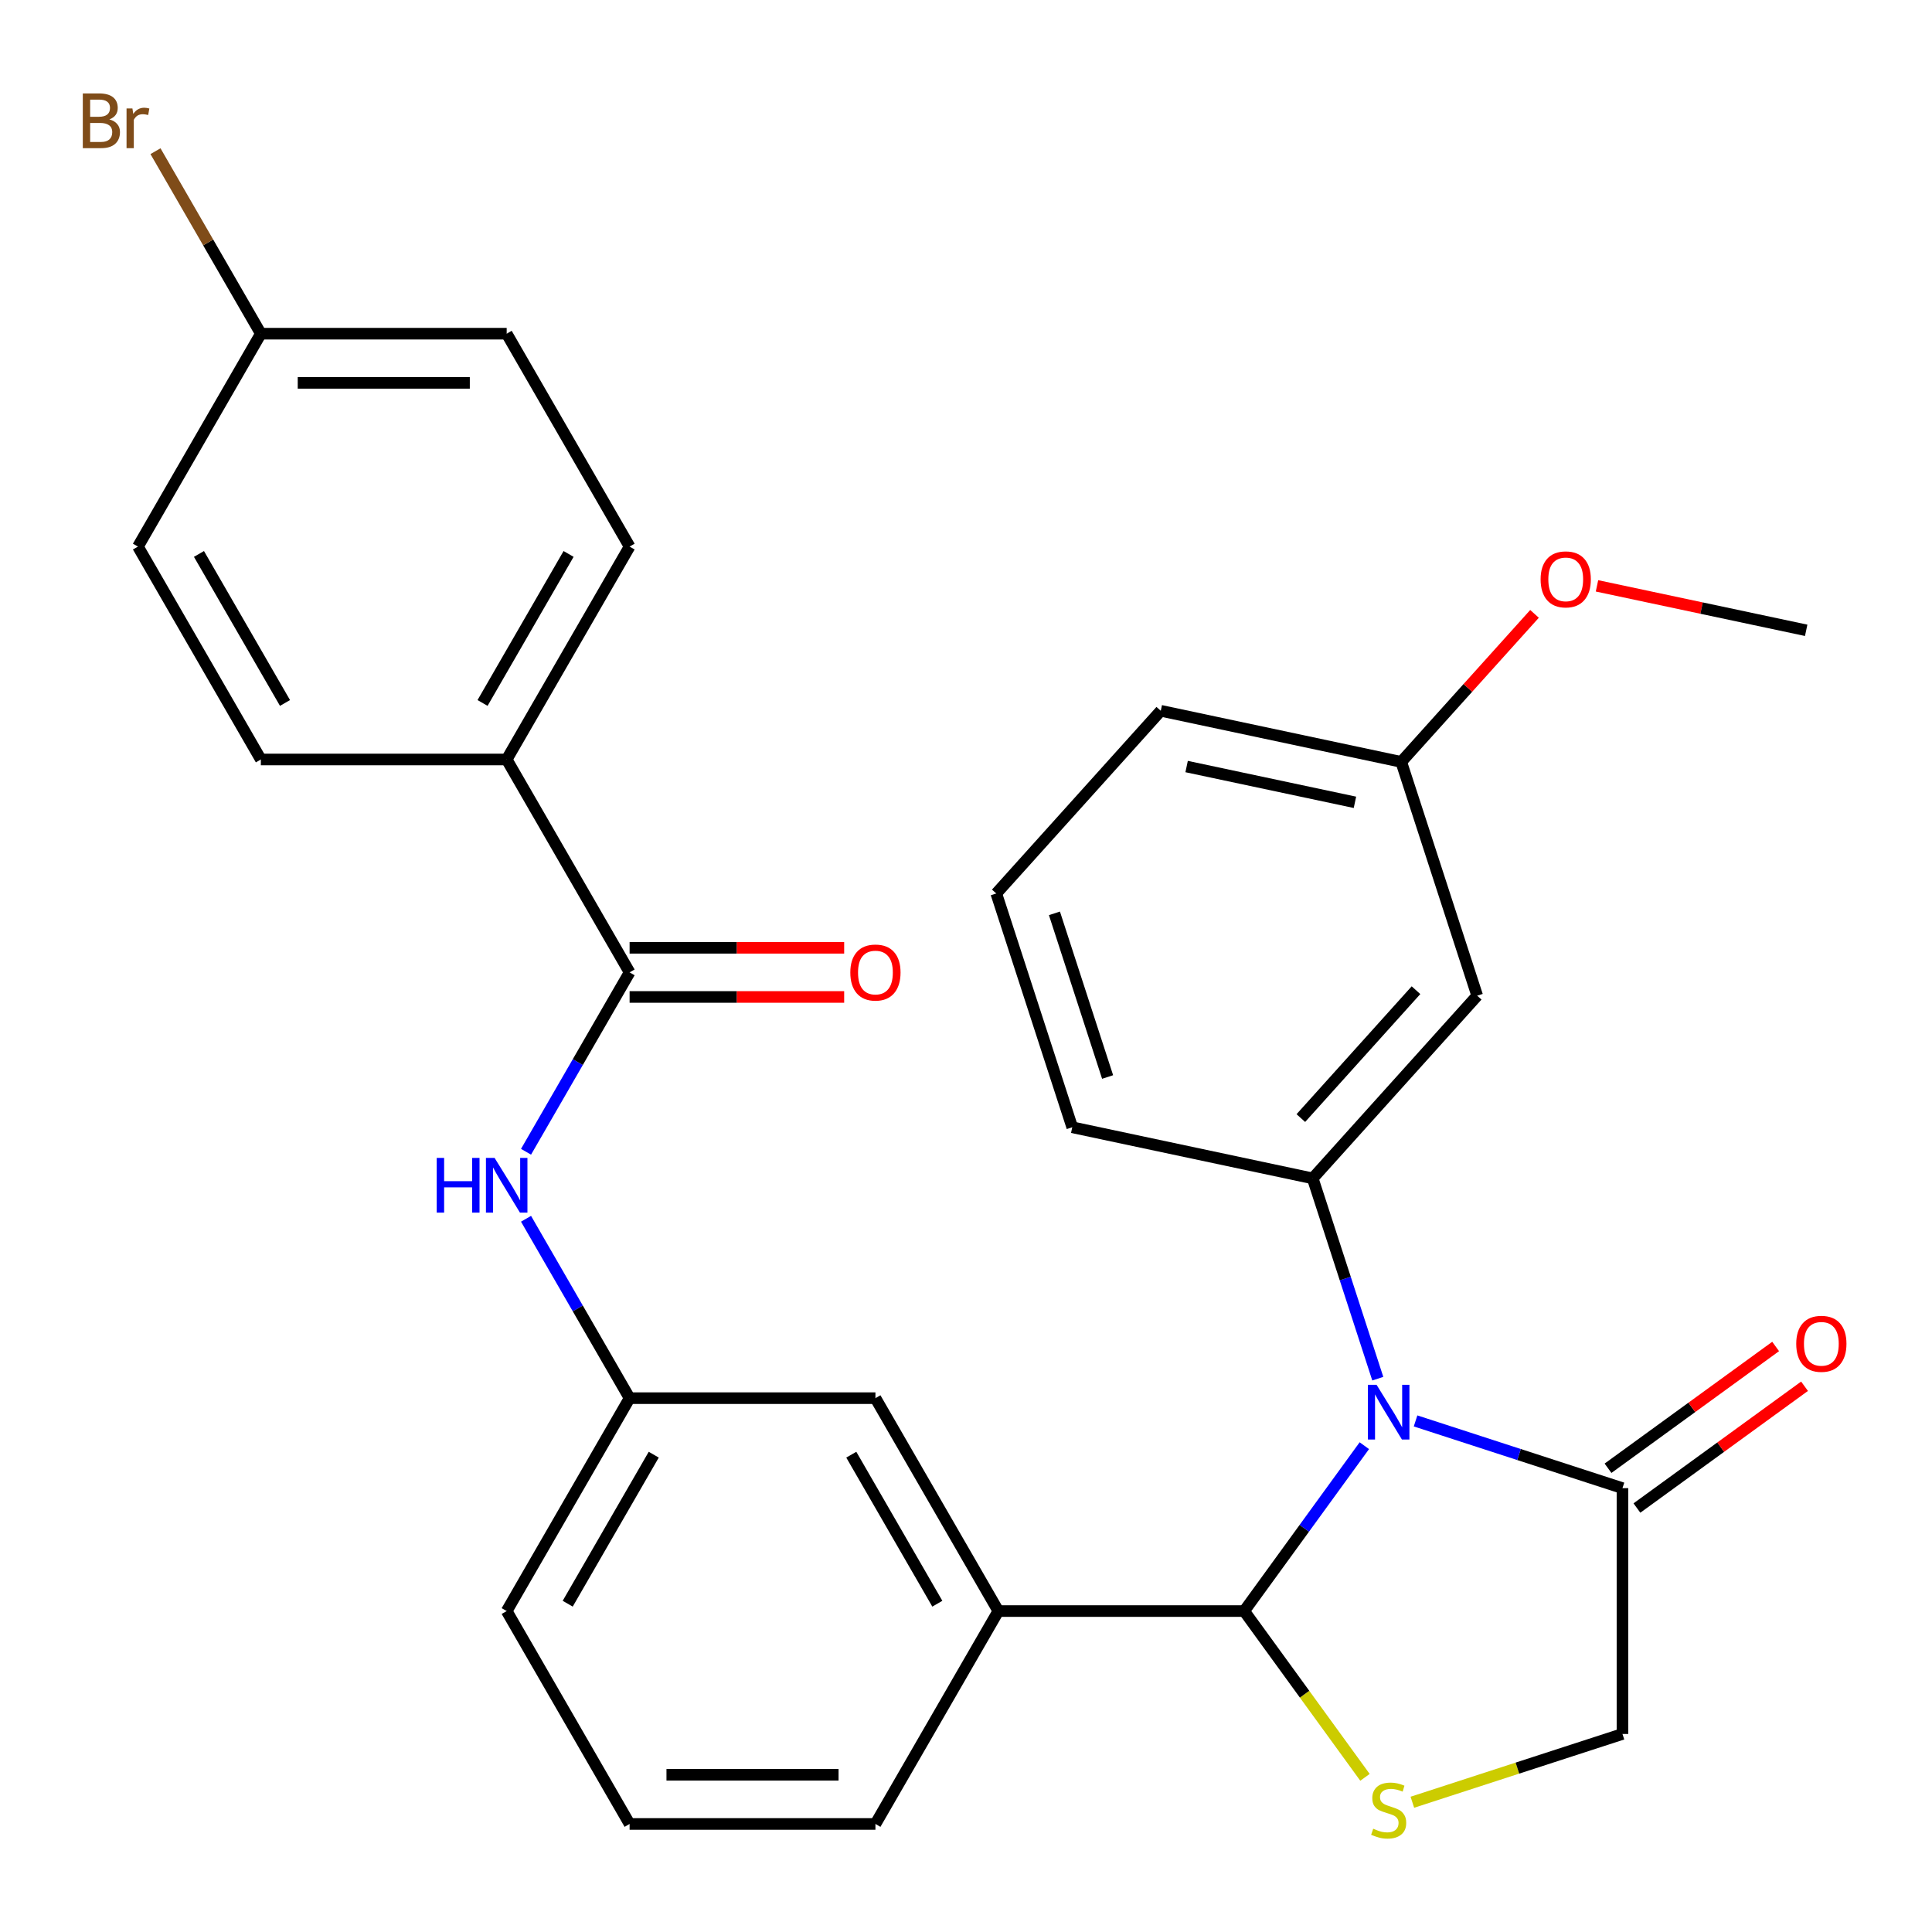 <?xml version='1.0' encoding='iso-8859-1'?>
<svg version='1.1' baseProfile='full'
              xmlns='http://www.w3.org/2000/svg'
                      xmlns:rdkit='http://www.rdkit.org/xml'
                      xmlns:xlink='http://www.w3.org/1999/xlink'
                  xml:space='preserve'
width='1000px' height='1000px' viewBox='0 0 1000 1000'>
<!-- END OF HEADER -->
<rect style='opacity:1.0;fill:#FFFFFF;stroke:none' width='1000' height='1000' x='0' y='0'> </rect>
<path class='bond-0' d='M 272.272,596.153 L 299.077,549.726' style='fill:none;fill-rule:evenodd;stroke:#0000FF;stroke-width:6px;stroke-linecap:butt;stroke-linejoin:miter;stroke-opacity:1' />
<path class='bond-0' d='M 299.077,549.726 L 325.881,503.3' style='fill:none;fill-rule:evenodd;stroke:#000000;stroke-width:6px;stroke-linecap:butt;stroke-linejoin:miter;stroke-opacity:1' />
<path class='bond-1' d='M 272.272,630.835 L 299.077,677.261' style='fill:none;fill-rule:evenodd;stroke:#0000FF;stroke-width:6px;stroke-linecap:butt;stroke-linejoin:miter;stroke-opacity:1' />
<path class='bond-1' d='M 299.077,677.261 L 325.881,723.688' style='fill:none;fill-rule:evenodd;stroke:#000000;stroke-width:6px;stroke-linecap:butt;stroke-linejoin:miter;stroke-opacity:1' />
<path class='bond-2' d='M 262.26,393.106 L 325.881,282.912' style='fill:none;fill-rule:evenodd;stroke:#000000;stroke-width:6px;stroke-linecap:butt;stroke-linejoin:miter;stroke-opacity:1' />
<path class='bond-2' d='M 249.765,363.852 L 294.299,286.717' style='fill:none;fill-rule:evenodd;stroke:#000000;stroke-width:6px;stroke-linecap:butt;stroke-linejoin:miter;stroke-opacity:1' />
<path class='bond-3' d='M 262.26,393.106 L 135.019,393.106' style='fill:none;fill-rule:evenodd;stroke:#000000;stroke-width:6px;stroke-linecap:butt;stroke-linejoin:miter;stroke-opacity:1' />
<path class='bond-4' d='M 262.26,393.106 L 325.881,503.3' style='fill:none;fill-rule:evenodd;stroke:#000000;stroke-width:6px;stroke-linecap:butt;stroke-linejoin:miter;stroke-opacity:1' />
<path class='bond-5' d='M 325.881,516.024 L 381.411,516.024' style='fill:none;fill-rule:evenodd;stroke:#000000;stroke-width:6px;stroke-linecap:butt;stroke-linejoin:miter;stroke-opacity:1' />
<path class='bond-5' d='M 381.411,516.024 L 436.941,516.024' style='fill:none;fill-rule:evenodd;stroke:#FF0000;stroke-width:6px;stroke-linecap:butt;stroke-linejoin:miter;stroke-opacity:1' />
<path class='bond-5' d='M 325.881,490.576 L 381.411,490.576' style='fill:none;fill-rule:evenodd;stroke:#000000;stroke-width:6px;stroke-linecap:butt;stroke-linejoin:miter;stroke-opacity:1' />
<path class='bond-5' d='M 381.411,490.576 L 436.941,490.576' style='fill:none;fill-rule:evenodd;stroke:#FF0000;stroke-width:6px;stroke-linecap:butt;stroke-linejoin:miter;stroke-opacity:1' />
<path class='bond-6' d='M 325.881,282.912 L 262.26,172.718' style='fill:none;fill-rule:evenodd;stroke:#000000;stroke-width:6px;stroke-linecap:butt;stroke-linejoin:miter;stroke-opacity:1' />
<path class='bond-7' d='M 731.035,932.838 L 785.411,915.17' style='fill:none;fill-rule:evenodd;stroke:#CCCC00;stroke-width:6px;stroke-linecap:butt;stroke-linejoin:miter;stroke-opacity:1' />
<path class='bond-7' d='M 785.411,915.17 L 839.788,897.502' style='fill:none;fill-rule:evenodd;stroke:#000000;stroke-width:6px;stroke-linecap:butt;stroke-linejoin:miter;stroke-opacity:1' />
<path class='bond-8' d='M 706.513,919.946 L 675.248,876.914' style='fill:none;fill-rule:evenodd;stroke:#CCCC00;stroke-width:6px;stroke-linecap:butt;stroke-linejoin:miter;stroke-opacity:1' />
<path class='bond-8' d='M 675.248,876.914 L 643.984,833.882' style='fill:none;fill-rule:evenodd;stroke:#000000;stroke-width:6px;stroke-linecap:butt;stroke-linejoin:miter;stroke-opacity:1' />
<path class='bond-9' d='M 839.788,897.502 L 839.788,770.261' style='fill:none;fill-rule:evenodd;stroke:#000000;stroke-width:6px;stroke-linecap:butt;stroke-linejoin:miter;stroke-opacity:1' />
<path class='bond-10' d='M 839.788,770.261 L 786.241,752.863' style='fill:none;fill-rule:evenodd;stroke:#000000;stroke-width:6px;stroke-linecap:butt;stroke-linejoin:miter;stroke-opacity:1' />
<path class='bond-10' d='M 786.241,752.863 L 732.695,735.465' style='fill:none;fill-rule:evenodd;stroke:#0000FF;stroke-width:6px;stroke-linecap:butt;stroke-linejoin:miter;stroke-opacity:1' />
<path class='bond-11' d='M 847.267,780.555 L 890.646,749.038' style='fill:none;fill-rule:evenodd;stroke:#000000;stroke-width:6px;stroke-linecap:butt;stroke-linejoin:miter;stroke-opacity:1' />
<path class='bond-11' d='M 890.646,749.038 L 934.026,717.521' style='fill:none;fill-rule:evenodd;stroke:#FF0000;stroke-width:6px;stroke-linecap:butt;stroke-linejoin:miter;stroke-opacity:1' />
<path class='bond-11' d='M 832.309,759.967 L 875.688,728.45' style='fill:none;fill-rule:evenodd;stroke:#000000;stroke-width:6px;stroke-linecap:butt;stroke-linejoin:miter;stroke-opacity:1' />
<path class='bond-11' d='M 875.688,728.45 L 919.068,696.933' style='fill:none;fill-rule:evenodd;stroke:#FF0000;stroke-width:6px;stroke-linecap:butt;stroke-linejoin:miter;stroke-opacity:1' />
<path class='bond-12' d='M 706.175,748.283 L 675.079,791.082' style='fill:none;fill-rule:evenodd;stroke:#0000FF;stroke-width:6px;stroke-linecap:butt;stroke-linejoin:miter;stroke-opacity:1' />
<path class='bond-12' d='M 675.079,791.082 L 643.984,833.882' style='fill:none;fill-rule:evenodd;stroke:#000000;stroke-width:6px;stroke-linecap:butt;stroke-linejoin:miter;stroke-opacity:1' />
<path class='bond-13' d='M 713.14,713.601 L 696.297,661.764' style='fill:none;fill-rule:evenodd;stroke:#0000FF;stroke-width:6px;stroke-linecap:butt;stroke-linejoin:miter;stroke-opacity:1' />
<path class='bond-13' d='M 696.297,661.764 L 679.454,609.928' style='fill:none;fill-rule:evenodd;stroke:#000000;stroke-width:6px;stroke-linecap:butt;stroke-linejoin:miter;stroke-opacity:1' />
<path class='bond-14' d='M 643.984,833.882 L 516.743,833.882' style='fill:none;fill-rule:evenodd;stroke:#000000;stroke-width:6px;stroke-linecap:butt;stroke-linejoin:miter;stroke-opacity:1' />
<path class='bond-15' d='M 325.881,723.688 L 262.26,833.882' style='fill:none;fill-rule:evenodd;stroke:#000000;stroke-width:6px;stroke-linecap:butt;stroke-linejoin:miter;stroke-opacity:1' />
<path class='bond-15' d='M 338.377,752.941 L 293.842,830.077' style='fill:none;fill-rule:evenodd;stroke:#000000;stroke-width:6px;stroke-linecap:butt;stroke-linejoin:miter;stroke-opacity:1' />
<path class='bond-16' d='M 325.881,723.688 L 453.122,723.688' style='fill:none;fill-rule:evenodd;stroke:#000000;stroke-width:6px;stroke-linecap:butt;stroke-linejoin:miter;stroke-opacity:1' />
<path class='bond-17' d='M 262.26,833.882 L 325.881,944.076' style='fill:none;fill-rule:evenodd;stroke:#000000;stroke-width:6px;stroke-linecap:butt;stroke-linejoin:miter;stroke-opacity:1' />
<path class='bond-18' d='M 764.595,515.369 L 679.454,609.928' style='fill:none;fill-rule:evenodd;stroke:#000000;stroke-width:6px;stroke-linecap:butt;stroke-linejoin:miter;stroke-opacity:1' />
<path class='bond-18' d='M 732.913,512.525 L 673.314,578.716' style='fill:none;fill-rule:evenodd;stroke:#000000;stroke-width:6px;stroke-linecap:butt;stroke-linejoin:miter;stroke-opacity:1' />
<path class='bond-19' d='M 764.595,515.369 L 725.276,394.356' style='fill:none;fill-rule:evenodd;stroke:#000000;stroke-width:6px;stroke-linecap:butt;stroke-linejoin:miter;stroke-opacity:1' />
<path class='bond-20' d='M 679.454,609.928 L 554.994,583.473' style='fill:none;fill-rule:evenodd;stroke:#000000;stroke-width:6px;stroke-linecap:butt;stroke-linejoin:miter;stroke-opacity:1' />
<path class='bond-21' d='M 725.276,394.356 L 759.769,356.047' style='fill:none;fill-rule:evenodd;stroke:#000000;stroke-width:6px;stroke-linecap:butt;stroke-linejoin:miter;stroke-opacity:1' />
<path class='bond-21' d='M 759.769,356.047 L 794.263,317.738' style='fill:none;fill-rule:evenodd;stroke:#FF0000;stroke-width:6px;stroke-linecap:butt;stroke-linejoin:miter;stroke-opacity:1' />
<path class='bond-22' d='M 725.276,394.356 L 600.815,367.901' style='fill:none;fill-rule:evenodd;stroke:#000000;stroke-width:6px;stroke-linecap:butt;stroke-linejoin:miter;stroke-opacity:1' />
<path class='bond-22' d='M 701.316,415.28 L 614.193,396.761' style='fill:none;fill-rule:evenodd;stroke:#000000;stroke-width:6px;stroke-linecap:butt;stroke-linejoin:miter;stroke-opacity:1' />
<path class='bond-23' d='M 826.598,303.237 L 880.737,314.745' style='fill:none;fill-rule:evenodd;stroke:#FF0000;stroke-width:6px;stroke-linecap:butt;stroke-linejoin:miter;stroke-opacity:1' />
<path class='bond-23' d='M 880.737,314.745 L 934.877,326.252' style='fill:none;fill-rule:evenodd;stroke:#000000;stroke-width:6px;stroke-linecap:butt;stroke-linejoin:miter;stroke-opacity:1' />
<path class='bond-24' d='M 515.674,462.46 L 600.815,367.901' style='fill:none;fill-rule:evenodd;stroke:#000000;stroke-width:6px;stroke-linecap:butt;stroke-linejoin:miter;stroke-opacity:1' />
<path class='bond-25' d='M 515.674,462.46 L 554.994,583.473' style='fill:none;fill-rule:evenodd;stroke:#000000;stroke-width:6px;stroke-linecap:butt;stroke-linejoin:miter;stroke-opacity:1' />
<path class='bond-25' d='M 545.775,472.748 L 573.299,557.457' style='fill:none;fill-rule:evenodd;stroke:#000000;stroke-width:6px;stroke-linecap:butt;stroke-linejoin:miter;stroke-opacity:1' />
<path class='bond-26' d='M 325.881,944.076 L 453.122,944.076' style='fill:none;fill-rule:evenodd;stroke:#000000;stroke-width:6px;stroke-linecap:butt;stroke-linejoin:miter;stroke-opacity:1' />
<path class='bond-26' d='M 344.967,918.628 L 434.036,918.628' style='fill:none;fill-rule:evenodd;stroke:#000000;stroke-width:6px;stroke-linecap:butt;stroke-linejoin:miter;stroke-opacity:1' />
<path class='bond-27' d='M 453.122,944.076 L 516.743,833.882' style='fill:none;fill-rule:evenodd;stroke:#000000;stroke-width:6px;stroke-linecap:butt;stroke-linejoin:miter;stroke-opacity:1' />
<path class='bond-28' d='M 516.743,833.882 L 453.122,723.688' style='fill:none;fill-rule:evenodd;stroke:#000000;stroke-width:6px;stroke-linecap:butt;stroke-linejoin:miter;stroke-opacity:1' />
<path class='bond-28' d='M 485.161,830.077 L 440.626,752.941' style='fill:none;fill-rule:evenodd;stroke:#000000;stroke-width:6px;stroke-linecap:butt;stroke-linejoin:miter;stroke-opacity:1' />
<path class='bond-29' d='M 135.019,393.106 L 71.399,282.912' style='fill:none;fill-rule:evenodd;stroke:#000000;stroke-width:6px;stroke-linecap:butt;stroke-linejoin:miter;stroke-opacity:1' />
<path class='bond-29' d='M 147.515,363.852 L 102.981,286.717' style='fill:none;fill-rule:evenodd;stroke:#000000;stroke-width:6px;stroke-linecap:butt;stroke-linejoin:miter;stroke-opacity:1' />
<path class='bond-30' d='M 135.019,172.718 L 71.399,282.912' style='fill:none;fill-rule:evenodd;stroke:#000000;stroke-width:6px;stroke-linecap:butt;stroke-linejoin:miter;stroke-opacity:1' />
<path class='bond-31' d='M 135.019,172.718 L 107.749,125.485' style='fill:none;fill-rule:evenodd;stroke:#000000;stroke-width:6px;stroke-linecap:butt;stroke-linejoin:miter;stroke-opacity:1' />
<path class='bond-31' d='M 107.749,125.485 L 80.48,78.252' style='fill:none;fill-rule:evenodd;stroke:#7F4C19;stroke-width:6px;stroke-linecap:butt;stroke-linejoin:miter;stroke-opacity:1' />
<path class='bond-32' d='M 135.019,172.718 L 262.26,172.718' style='fill:none;fill-rule:evenodd;stroke:#000000;stroke-width:6px;stroke-linecap:butt;stroke-linejoin:miter;stroke-opacity:1' />
<path class='bond-32' d='M 154.105,198.166 L 243.174,198.166' style='fill:none;fill-rule:evenodd;stroke:#000000;stroke-width:6px;stroke-linecap:butt;stroke-linejoin:miter;stroke-opacity:1' />
<path  class='atom-0' d='M 226.04 599.334
L 229.88 599.334
L 229.88 611.374
L 244.36 611.374
L 244.36 599.334
L 248.2 599.334
L 248.2 627.654
L 244.36 627.654
L 244.36 614.574
L 229.88 614.574
L 229.88 627.654
L 226.04 627.654
L 226.04 599.334
' fill='#0000FF'/>
<path  class='atom-0' d='M 256 599.334
L 265.28 614.334
Q 266.2 615.814, 267.68 618.494
Q 269.16 621.174, 269.24 621.334
L 269.24 599.334
L 273 599.334
L 273 627.654
L 269.12 627.654
L 259.16 611.254
Q 258 609.334, 256.76 607.134
Q 255.56 604.934, 255.2 604.254
L 255.2 627.654
L 251.52 627.654
L 251.52 599.334
L 256 599.334
' fill='#0000FF'/>
<path  class='atom-3' d='M 440.122 503.38
Q 440.122 496.58, 443.482 492.78
Q 446.842 488.98, 453.122 488.98
Q 459.402 488.98, 462.762 492.78
Q 466.122 496.58, 466.122 503.38
Q 466.122 510.26, 462.722 514.18
Q 459.322 518.06, 453.122 518.06
Q 446.882 518.06, 443.482 514.18
Q 440.122 510.3, 440.122 503.38
M 453.122 514.86
Q 457.442 514.86, 459.762 511.98
Q 462.122 509.06, 462.122 503.38
Q 462.122 497.82, 459.762 495.02
Q 457.442 492.18, 453.122 492.18
Q 448.802 492.18, 446.442 494.98
Q 444.122 497.78, 444.122 503.38
Q 444.122 509.1, 446.442 511.98
Q 448.802 514.86, 453.122 514.86
' fill='#FF0000'/>
<path  class='atom-5' d='M 710.774 946.542
Q 711.094 946.662, 712.414 947.222
Q 713.734 947.782, 715.174 948.142
Q 716.654 948.462, 718.094 948.462
Q 720.774 948.462, 722.334 947.182
Q 723.894 945.862, 723.894 943.582
Q 723.894 942.022, 723.094 941.062
Q 722.334 940.102, 721.134 939.582
Q 719.934 939.062, 717.934 938.462
Q 715.414 937.702, 713.894 936.982
Q 712.414 936.262, 711.334 934.742
Q 710.294 933.222, 710.294 930.662
Q 710.294 927.102, 712.694 924.902
Q 715.134 922.702, 719.934 922.702
Q 723.214 922.702, 726.934 924.262
L 726.014 927.342
Q 722.614 925.942, 720.054 925.942
Q 717.294 925.942, 715.774 927.102
Q 714.254 928.222, 714.294 930.182
Q 714.294 931.702, 715.054 932.622
Q 715.854 933.542, 716.974 934.062
Q 718.134 934.582, 720.054 935.182
Q 722.614 935.982, 724.134 936.782
Q 725.654 937.582, 726.734 939.222
Q 727.854 940.822, 727.854 943.582
Q 727.854 947.502, 725.214 949.622
Q 722.614 951.702, 718.254 951.702
Q 715.734 951.702, 713.814 951.142
Q 711.934 950.622, 709.694 949.702
L 710.774 946.542
' fill='#CCCC00'/>
<path  class='atom-8' d='M 712.514 716.782
L 721.794 731.782
Q 722.714 733.262, 724.194 735.942
Q 725.674 738.622, 725.754 738.782
L 725.754 716.782
L 729.514 716.782
L 729.514 745.102
L 725.634 745.102
L 715.674 728.702
Q 714.514 726.782, 713.274 724.582
Q 712.074 722.382, 711.714 721.702
L 711.714 745.102
L 708.034 745.102
L 708.034 716.782
L 712.514 716.782
' fill='#0000FF'/>
<path  class='atom-10' d='M 929.728 695.551
Q 929.728 688.751, 933.088 684.951
Q 936.448 681.151, 942.728 681.151
Q 949.008 681.151, 952.368 684.951
Q 955.728 688.751, 955.728 695.551
Q 955.728 702.431, 952.328 706.351
Q 948.928 710.231, 942.728 710.231
Q 936.488 710.231, 933.088 706.351
Q 929.728 702.471, 929.728 695.551
M 942.728 707.031
Q 947.048 707.031, 949.368 704.151
Q 951.728 701.231, 951.728 695.551
Q 951.728 689.991, 949.368 687.191
Q 947.048 684.351, 942.728 684.351
Q 938.408 684.351, 936.048 687.151
Q 933.728 689.951, 933.728 695.551
Q 933.728 701.271, 936.048 704.151
Q 938.408 707.031, 942.728 707.031
' fill='#FF0000'/>
<path  class='atom-16' d='M 797.417 299.877
Q 797.417 293.077, 800.777 289.277
Q 804.137 285.477, 810.417 285.477
Q 816.697 285.477, 820.057 289.277
Q 823.417 293.077, 823.417 299.877
Q 823.417 306.757, 820.017 310.677
Q 816.617 314.557, 810.417 314.557
Q 804.177 314.557, 800.777 310.677
Q 797.417 306.797, 797.417 299.877
M 810.417 311.357
Q 814.737 311.357, 817.057 308.477
Q 819.417 305.557, 819.417 299.877
Q 819.417 294.317, 817.057 291.517
Q 814.737 288.677, 810.417 288.677
Q 806.097 288.677, 803.737 291.477
Q 801.417 294.277, 801.417 299.877
Q 801.417 305.597, 803.737 308.477
Q 806.097 311.357, 810.417 311.357
' fill='#FF0000'/>
<path  class='atom-29' d='M 56.619 61.803
Q 59.339 62.563, 60.699 64.243
Q 62.099 65.883, 62.099 68.323
Q 62.099 72.243, 59.579 74.484
Q 57.099 76.683, 52.379 76.683
L 42.859 76.683
L 42.859 48.364
L 51.219 48.364
Q 56.059 48.364, 58.499 50.324
Q 60.939 52.283, 60.939 55.883
Q 60.939 60.163, 56.619 61.803
M 46.659 51.563
L 46.659 60.444
L 51.219 60.444
Q 54.019 60.444, 55.459 59.324
Q 56.939 58.163, 56.939 55.883
Q 56.939 51.563, 51.219 51.563
L 46.659 51.563
M 52.379 73.484
Q 55.139 73.484, 56.619 72.163
Q 58.099 70.844, 58.099 68.323
Q 58.099 66.004, 56.459 64.844
Q 54.859 63.644, 51.779 63.644
L 46.659 63.644
L 46.659 73.484
L 52.379 73.484
' fill='#7F4C19'/>
<path  class='atom-29' d='M 68.539 56.123
L 68.979 58.964
Q 71.139 55.764, 74.659 55.764
Q 75.779 55.764, 77.299 56.163
L 76.699 59.523
Q 74.979 59.123, 74.019 59.123
Q 72.339 59.123, 71.219 59.803
Q 70.139 60.444, 69.259 62.004
L 69.259 76.683
L 65.499 76.683
L 65.499 56.123
L 68.539 56.123
' fill='#7F4C19'/>
</svg>
